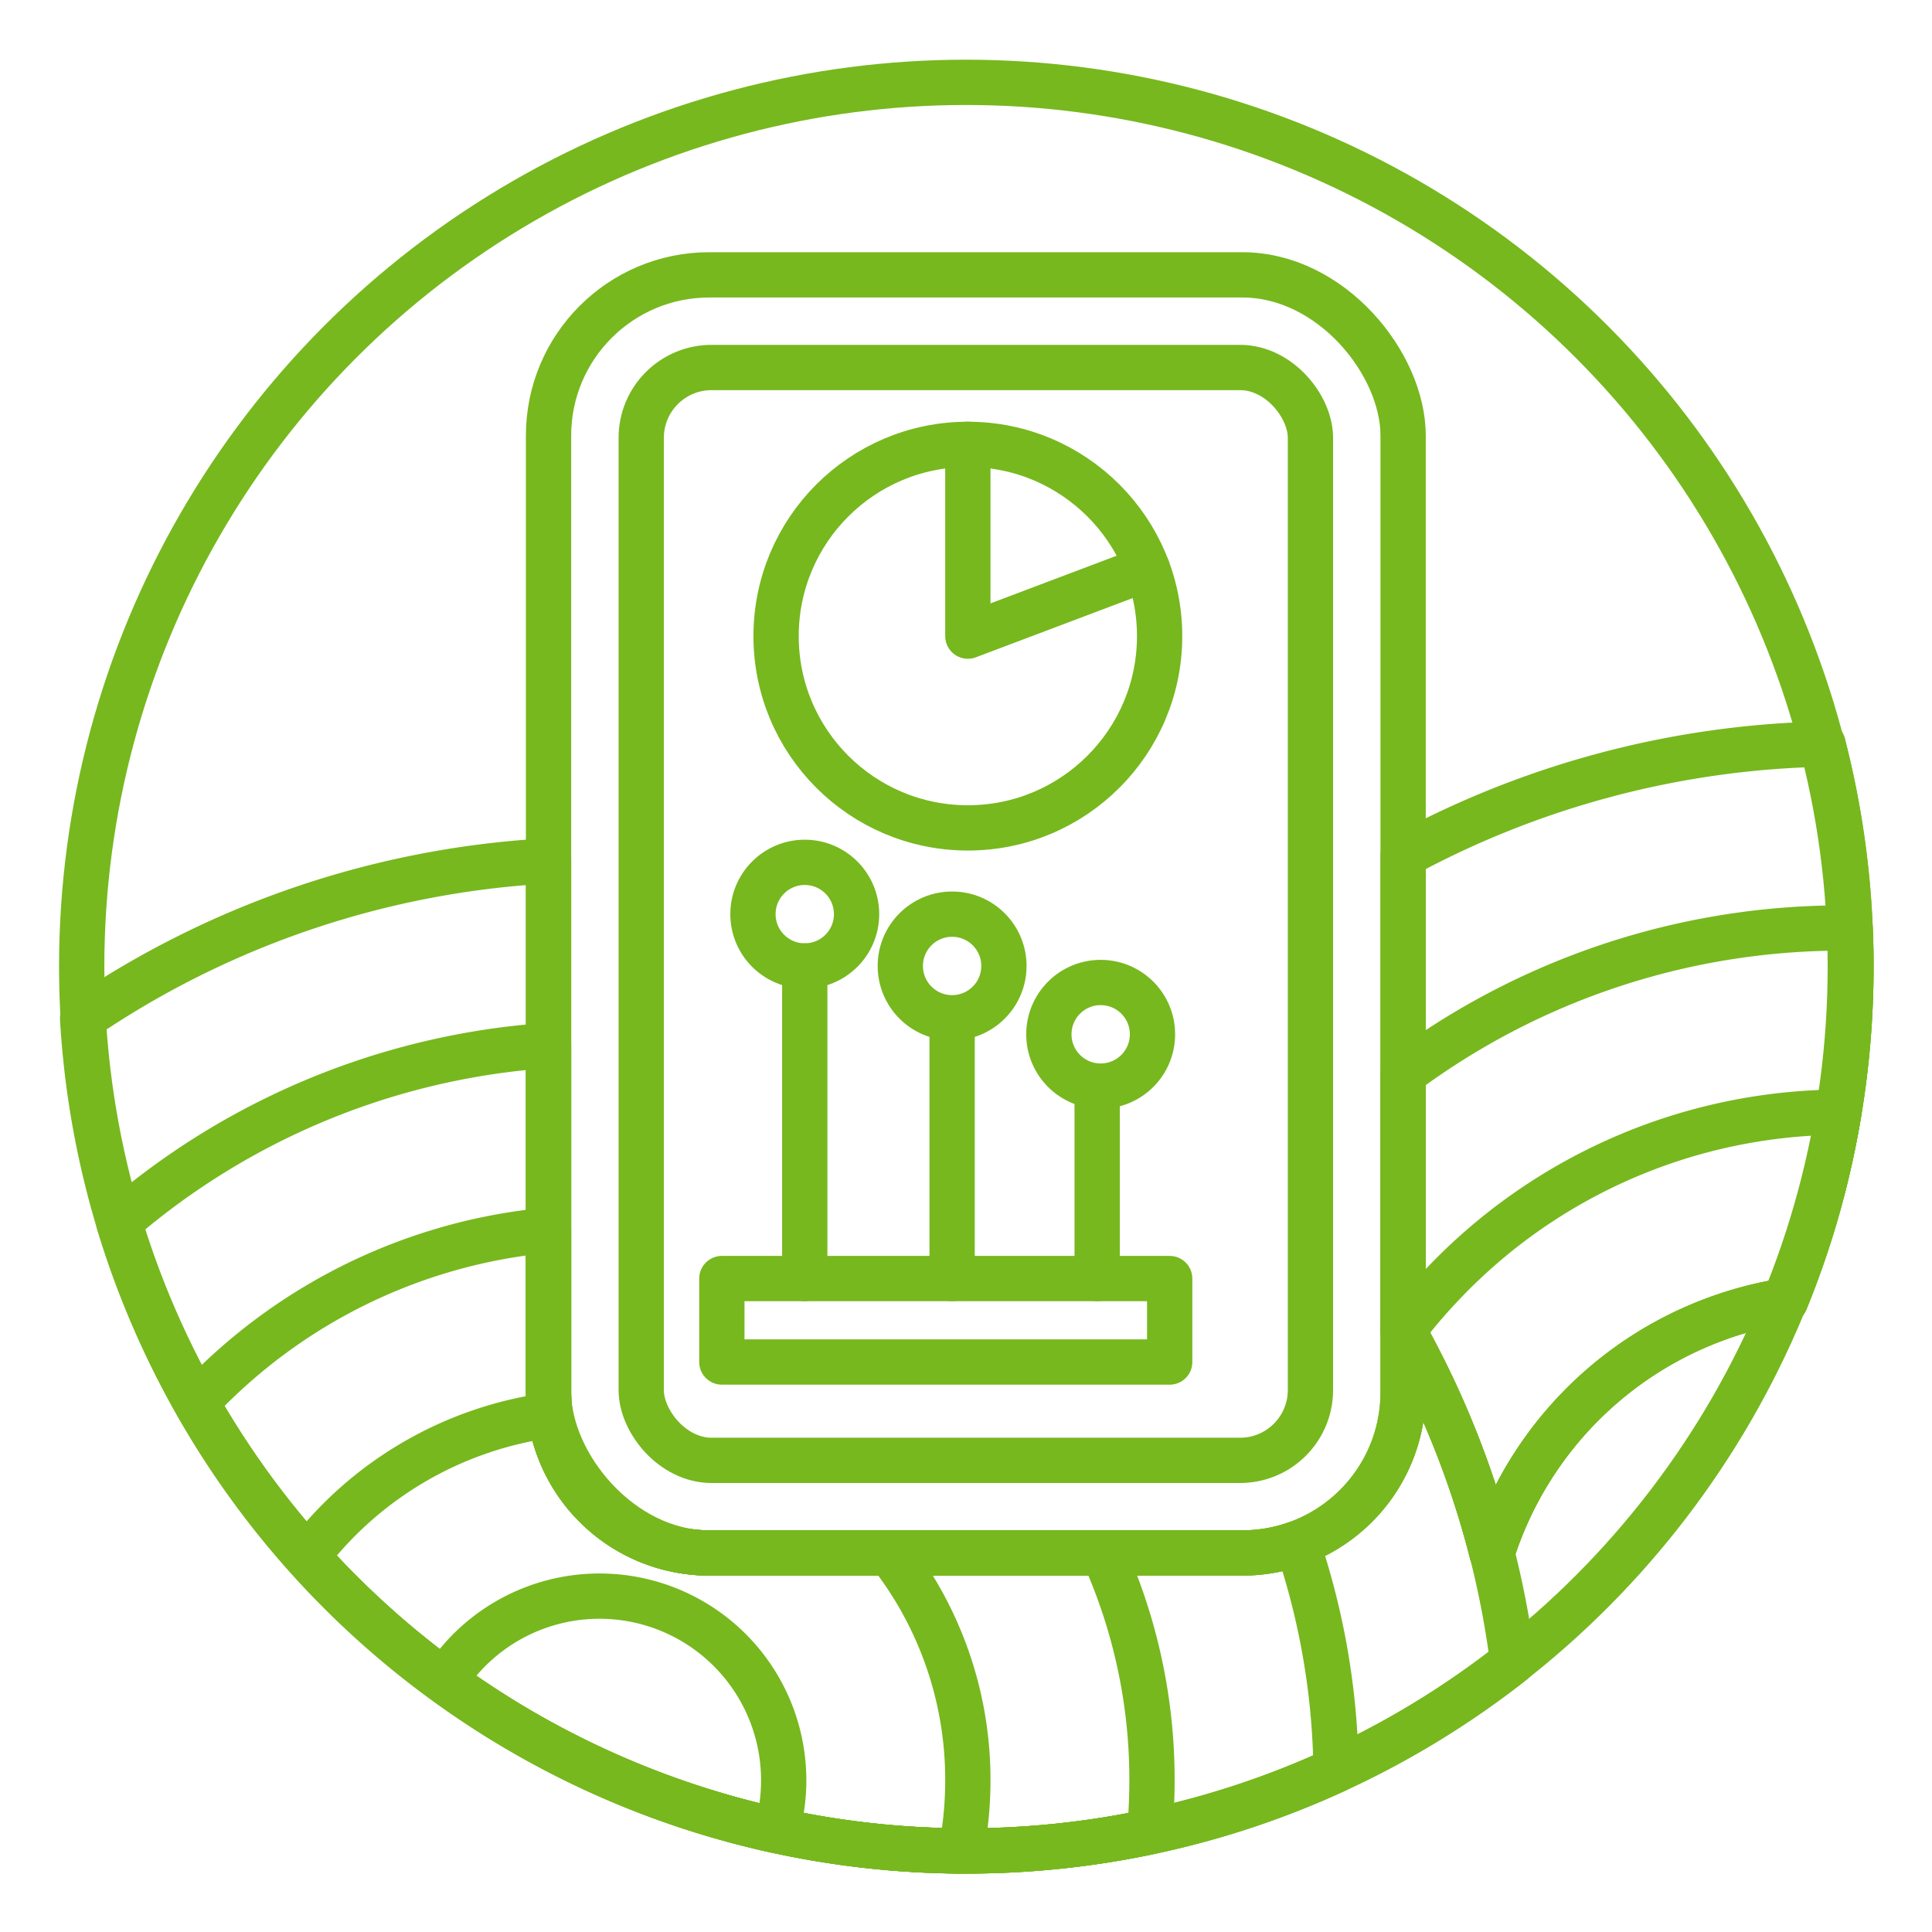 <?xml version="1.0" encoding="UTF-8"?> <svg xmlns="http://www.w3.org/2000/svg" id="Livello_1" data-name="Livello 1" viewBox="0 0 512 512"><defs><style>.cls-1{fill:none;stroke:#77b81e;stroke-linecap:round;stroke-linejoin:round;stroke-width:12px;}</style></defs><path class="cls-1" d="M490.52,256a235.5,235.5,0,0,1-3.19,38.74,232.22,232.22,0,0,1-14.18,50,97.67,97.67,0,0,0-77.75,66.82,242.32,242.32,0,0,0-23.55-58.95s0,0,0,0h0V226.71A244,244,0,0,1,483.09,197.2a234.26,234.26,0,0,1,7.21,48.74Q490.53,251,490.52,256Z"></path><path class="cls-1" d="M490.52,256a235.5,235.5,0,0,1-3.19,38.74,232.22,232.22,0,0,1-14.18,50,97.67,97.67,0,0,0-77.75,66.82,242.32,242.32,0,0,0-23.55-58.95s0,0,0,0h0V284.52A194.76,194.76,0,0,1,490.3,245.94Q490.53,251,490.52,256Z"></path><path class="cls-1" d="M487.33,294.74a232.22,232.22,0,0,1-14.18,50,97.67,97.67,0,0,0-77.75,66.82,242.32,242.32,0,0,0-23.55-58.95s0,0,0,0h0a143.39,143.39,0,0,1,10-11.8A146,146,0,0,1,487.33,294.74Z"></path><path class="cls-1" d="M483.09,197.2a234.26,234.26,0,0,1,7.21,48.74q.22,5,.22,10.06a235.5,235.5,0,0,1-3.19,38.74,232.22,232.22,0,0,1-14.18,50"></path><path class="cls-1" d="M371.85,352.57v0s0,0,0,0Z"></path><path class="cls-1" d="M400.89,440.42A233.73,233.73,0,0,1,256,490.52h-1.31A234.17,234.17,0,0,1,21.89,269.85a242.59,242.59,0,0,1,123.48-41.7V369a43.65,43.65,0,0,0,.43,6.09A42.61,42.61,0,0,0,188,411.55H329.25A42.55,42.55,0,0,0,371.85,369V352.6A242.24,242.24,0,0,1,400.89,440.42Z"></path><path class="cls-1" d="M354.07,469.08a231.66,231.66,0,0,1-49.41,16.38A235,235,0,0,1,256,490.52h-1.31A234.65,234.65,0,0,1,31.46,323.91a194.24,194.24,0,0,1,113.91-46.86V369a43.65,43.65,0,0,0,.43,6.09A42.61,42.61,0,0,0,188,411.55H329.25A42.63,42.63,0,0,0,343.78,409,194.72,194.72,0,0,1,354.07,469.08Z"></path><path class="cls-1" d="M305.29,471.78c0,4.61-.21,9.18-.63,13.68A235,235,0,0,1,256,490.52h-1.31A234.81,234.81,0,0,1,52,371.75,146,146,0,0,1,145.37,326v43a43.65,43.65,0,0,0,.43,6.09A42.61,42.61,0,0,0,188,411.55H292.36A145.76,145.76,0,0,1,305.29,471.78Z"></path><path class="cls-1" d="M256.49,471.78a97.91,97.91,0,0,1-1.8,18.73,234.41,234.41,0,0,1-173.34-78,97.43,97.43,0,0,1,64.45-37.47A42.61,42.61,0,0,0,188,411.55h47.72A97.2,97.2,0,0,1,256.49,471.78Z"></path><path class="cls-1" d="M207.69,471.78a49,49,0,0,1-1.85,13.36,233.28,233.28,0,0,1-88.06-39.67,48.81,48.81,0,0,1,89.91,26.31Z"></path><circle class="cls-1" cx="256" cy="256.17" r="234.35"></circle><rect class="cls-1" x="145.37" y="72.84" width="226.47" height="338.71" rx="42.59"></rect><rect class="cls-1" x="169.93" y="97.39" width="177.35" height="289.62" rx="18.64"></rect><circle class="cls-1" cx="256.49" cy="168.58" r="50.82"></circle><rect class="cls-1" x="191.3" y="338.83" width="118.68" height="22.12"></rect><line class="cls-1" x1="213.27" y1="255.99" x2="213.27" y2="338.83"></line><line class="cls-1" x1="252.32" y1="272.47" x2="252.32" y2="338.83"></line><line class="cls-1" x1="290.76" y1="290.16" x2="290.76" y2="338.83"></line><circle class="cls-1" cx="213.27" cy="242.26" r="13.73"></circle><circle class="cls-1" cx="252.32" cy="255.99" r="13.73"></circle><circle class="cls-1" cx="291.69" cy="274.1" r="13.73"></circle><polyline class="cls-1" points="256.49 117.75 256.49 168.58 304.04 150.62"></polyline></svg> 